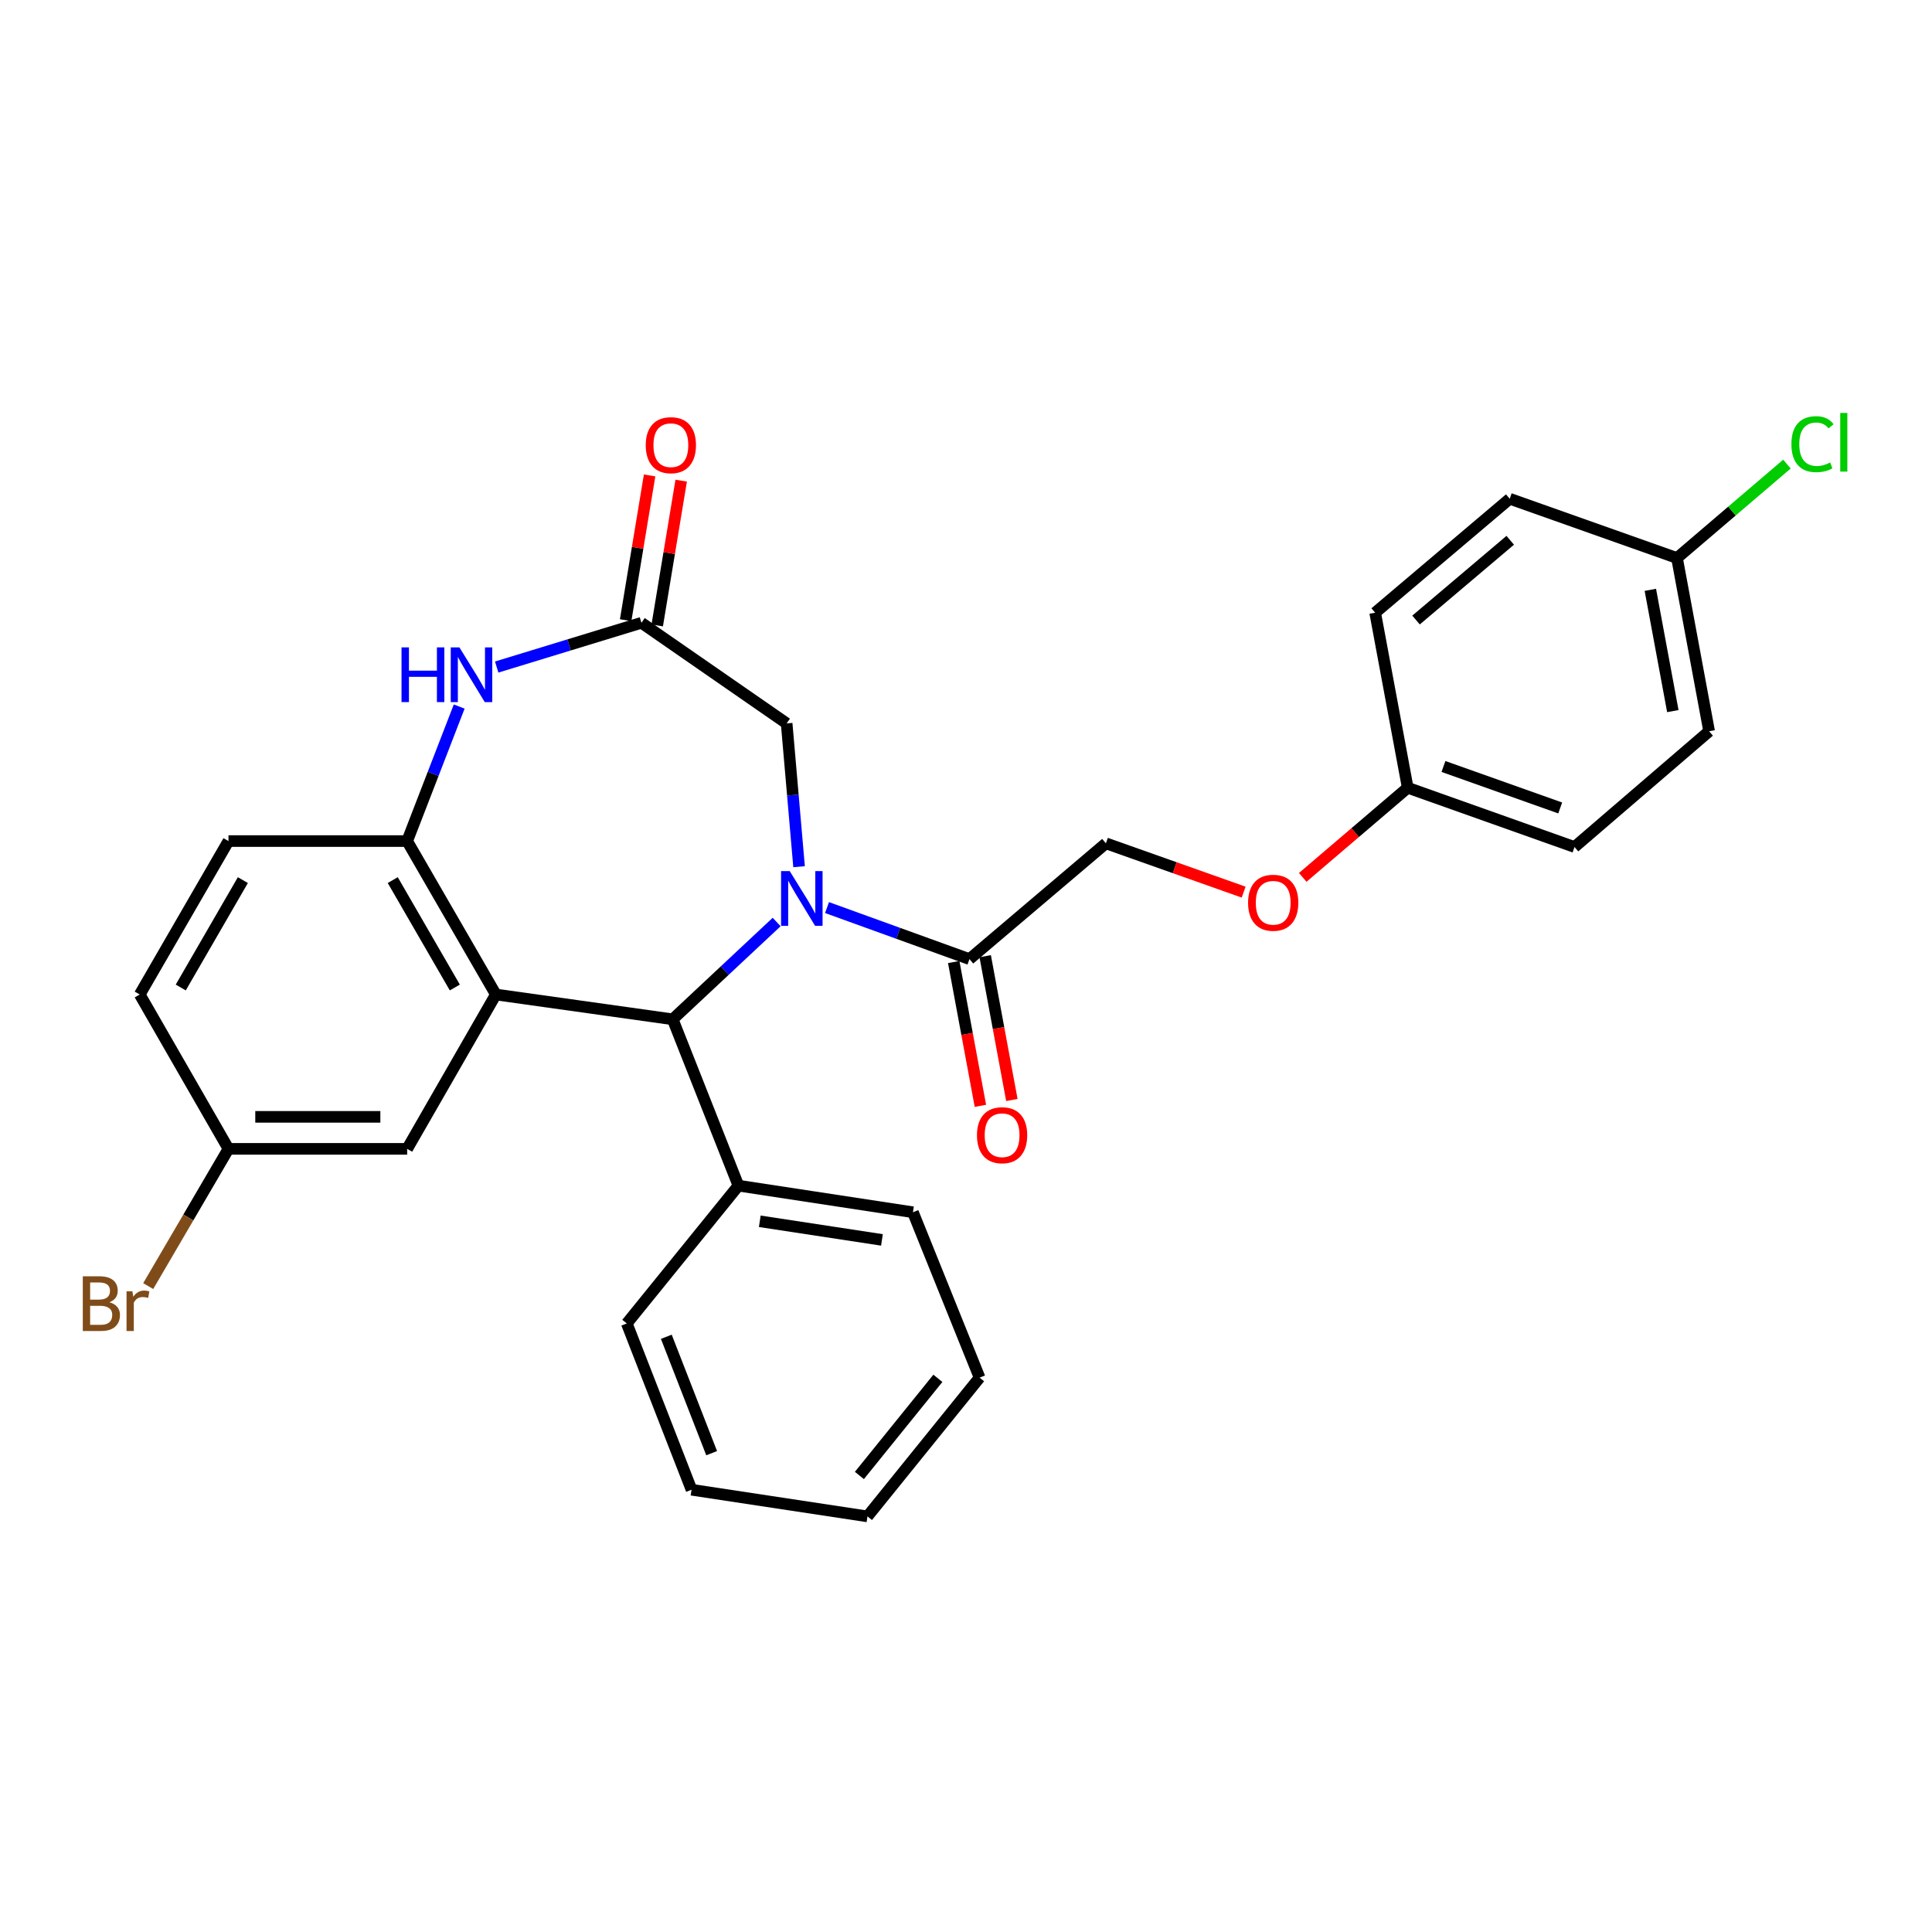 <?xml version='1.0' encoding='iso-8859-1'?>
<svg version='1.1' baseProfile='full'
              xmlns='http://www.w3.org/2000/svg'
                      xmlns:rdkit='http://www.rdkit.org/xml'
                      xmlns:xlink='http://www.w3.org/1999/xlink'
                  xml:space='preserve'
width='1000px' height='1000px' viewBox='0 0 1000 1000'>
<!-- END OF HEADER -->
<rect style='opacity:1.0;fill:#FFFFFF;stroke:none' width='1000' height='1000' x='0' y='0'> </rect>
<path class='bond-1' d='M 401.991,477.232 L 375.088,502.411' style='fill:none;fill-rule:evenodd;stroke:#0000FF;stroke-width:6px;stroke-linecap:butt;stroke-linejoin:miter;stroke-opacity:1' />
<path class='bond-1' d='M 375.088,502.411 L 348.186,527.591' style='fill:none;fill-rule:evenodd;stroke:#000000;stroke-width:6px;stroke-linecap:butt;stroke-linejoin:miter;stroke-opacity:1' />
<path class='bond-4' d='M 428.066,469.758 L 464.928,483.096' style='fill:none;fill-rule:evenodd;stroke:#0000FF;stroke-width:6px;stroke-linecap:butt;stroke-linejoin:miter;stroke-opacity:1' />
<path class='bond-4' d='M 464.928,483.096 L 501.79,496.434' style='fill:none;fill-rule:evenodd;stroke:#000000;stroke-width:6px;stroke-linecap:butt;stroke-linejoin:miter;stroke-opacity:1' />
<path class='bond-6' d='M 413.595,448.604 L 410.382,411.521' style='fill:none;fill-rule:evenodd;stroke:#0000FF;stroke-width:6px;stroke-linecap:butt;stroke-linejoin:miter;stroke-opacity:1' />
<path class='bond-6' d='M 410.382,411.521 L 407.168,374.438' style='fill:none;fill-rule:evenodd;stroke:#000000;stroke-width:6px;stroke-linecap:butt;stroke-linejoin:miter;stroke-opacity:1' />
<path class='bond-0' d='M 256.647,514.751 L 348.186,527.591' style='fill:none;fill-rule:evenodd;stroke:#000000;stroke-width:6px;stroke-linecap:butt;stroke-linejoin:miter;stroke-opacity:1' />
<path class='bond-2' d='M 256.647,514.751 L 210.744,435.334' style='fill:none;fill-rule:evenodd;stroke:#000000;stroke-width:6px;stroke-linecap:butt;stroke-linejoin:miter;stroke-opacity:1' />
<path class='bond-2' d='M 235.417,511.129 L 203.285,455.538' style='fill:none;fill-rule:evenodd;stroke:#000000;stroke-width:6px;stroke-linecap:butt;stroke-linejoin:miter;stroke-opacity:1' />
<path class='bond-7' d='M 256.647,514.751 L 210.744,594.646' style='fill:none;fill-rule:evenodd;stroke:#000000;stroke-width:6px;stroke-linecap:butt;stroke-linejoin:miter;stroke-opacity:1' />
<path class='bond-8' d='M 348.186,527.591 L 382.205,613.69' style='fill:none;fill-rule:evenodd;stroke:#000000;stroke-width:6px;stroke-linecap:butt;stroke-linejoin:miter;stroke-opacity:1' />
<path class='bond-12' d='M 210.744,435.334 L 118.258,435.334' style='fill:none;fill-rule:evenodd;stroke:#000000;stroke-width:6px;stroke-linecap:butt;stroke-linejoin:miter;stroke-opacity:1' />
<path class='bond-29' d='M 210.744,435.334 L 224.21,400.524' style='fill:none;fill-rule:evenodd;stroke:#000000;stroke-width:6px;stroke-linecap:butt;stroke-linejoin:miter;stroke-opacity:1' />
<path class='bond-29' d='M 224.21,400.524 L 237.676,365.713' style='fill:none;fill-rule:evenodd;stroke:#0000FF;stroke-width:6px;stroke-linecap:butt;stroke-linejoin:miter;stroke-opacity:1' />
<path class='bond-3' d='M 257.085,345.259 L 294.545,333.809' style='fill:none;fill-rule:evenodd;stroke:#0000FF;stroke-width:6px;stroke-linecap:butt;stroke-linejoin:miter;stroke-opacity:1' />
<path class='bond-3' d='M 294.545,333.809 L 332.004,322.359' style='fill:none;fill-rule:evenodd;stroke:#000000;stroke-width:6px;stroke-linecap:butt;stroke-linejoin:miter;stroke-opacity:1' />
<path class='bond-9' d='M 501.79,496.434 L 572.416,436.503' style='fill:none;fill-rule:evenodd;stroke:#000000;stroke-width:6px;stroke-linecap:butt;stroke-linejoin:miter;stroke-opacity:1' />
<path class='bond-11' d='M 493.645,497.944 L 500.547,535.161' style='fill:none;fill-rule:evenodd;stroke:#000000;stroke-width:6px;stroke-linecap:butt;stroke-linejoin:miter;stroke-opacity:1' />
<path class='bond-11' d='M 500.547,535.161 L 507.45,572.378' style='fill:none;fill-rule:evenodd;stroke:#FF0000;stroke-width:6px;stroke-linecap:butt;stroke-linejoin:miter;stroke-opacity:1' />
<path class='bond-11' d='M 509.935,494.923 L 516.838,532.14' style='fill:none;fill-rule:evenodd;stroke:#000000;stroke-width:6px;stroke-linecap:butt;stroke-linejoin:miter;stroke-opacity:1' />
<path class='bond-11' d='M 516.838,532.14 L 523.74,569.357' style='fill:none;fill-rule:evenodd;stroke:#FF0000;stroke-width:6px;stroke-linecap:butt;stroke-linejoin:miter;stroke-opacity:1' />
<path class='bond-5' d='M 332.004,322.359 L 407.168,374.438' style='fill:none;fill-rule:evenodd;stroke:#000000;stroke-width:6px;stroke-linecap:butt;stroke-linejoin:miter;stroke-opacity:1' />
<path class='bond-10' d='M 340.177,323.712 L 346.379,286.249' style='fill:none;fill-rule:evenodd;stroke:#000000;stroke-width:6px;stroke-linecap:butt;stroke-linejoin:miter;stroke-opacity:1' />
<path class='bond-10' d='M 346.379,286.249 L 352.581,248.786' style='fill:none;fill-rule:evenodd;stroke:#FF0000;stroke-width:6px;stroke-linecap:butt;stroke-linejoin:miter;stroke-opacity:1' />
<path class='bond-10' d='M 323.831,321.006 L 330.033,283.543' style='fill:none;fill-rule:evenodd;stroke:#000000;stroke-width:6px;stroke-linecap:butt;stroke-linejoin:miter;stroke-opacity:1' />
<path class='bond-10' d='M 330.033,283.543 L 336.235,246.08' style='fill:none;fill-rule:evenodd;stroke:#FF0000;stroke-width:6px;stroke-linecap:butt;stroke-linejoin:miter;stroke-opacity:1' />
<path class='bond-14' d='M 210.744,594.646 L 118.258,594.646' style='fill:none;fill-rule:evenodd;stroke:#000000;stroke-width:6px;stroke-linecap:butt;stroke-linejoin:miter;stroke-opacity:1' />
<path class='bond-14' d='M 196.871,578.078 L 132.131,578.078' style='fill:none;fill-rule:evenodd;stroke:#000000;stroke-width:6px;stroke-linecap:butt;stroke-linejoin:miter;stroke-opacity:1' />
<path class='bond-24' d='M 382.205,613.69 L 472.538,627.46' style='fill:none;fill-rule:evenodd;stroke:#000000;stroke-width:6px;stroke-linecap:butt;stroke-linejoin:miter;stroke-opacity:1' />
<path class='bond-24' d='M 393.259,632.134 L 456.492,641.773' style='fill:none;fill-rule:evenodd;stroke:#000000;stroke-width:6px;stroke-linecap:butt;stroke-linejoin:miter;stroke-opacity:1' />
<path class='bond-25' d='M 382.205,613.69 L 324.42,685.015' style='fill:none;fill-rule:evenodd;stroke:#000000;stroke-width:6px;stroke-linecap:butt;stroke-linejoin:miter;stroke-opacity:1' />
<path class='bond-13' d='M 572.416,436.503 L 608.061,449.133' style='fill:none;fill-rule:evenodd;stroke:#000000;stroke-width:6px;stroke-linecap:butt;stroke-linejoin:miter;stroke-opacity:1' />
<path class='bond-13' d='M 608.061,449.133 L 643.706,461.762' style='fill:none;fill-rule:evenodd;stroke:#FF0000;stroke-width:6px;stroke-linecap:butt;stroke-linejoin:miter;stroke-opacity:1' />
<path class='bond-31' d='M 118.258,435.334 L 72.327,514.751' style='fill:none;fill-rule:evenodd;stroke:#000000;stroke-width:6px;stroke-linecap:butt;stroke-linejoin:miter;stroke-opacity:1' />
<path class='bond-31' d='M 125.71,455.542 L 93.559,511.133' style='fill:none;fill-rule:evenodd;stroke:#000000;stroke-width:6px;stroke-linecap:butt;stroke-linejoin:miter;stroke-opacity:1' />
<path class='bond-15' d='M 674.291,454.13 L 701.463,430.935' style='fill:none;fill-rule:evenodd;stroke:#FF0000;stroke-width:6px;stroke-linecap:butt;stroke-linejoin:miter;stroke-opacity:1' />
<path class='bond-15' d='M 701.463,430.935 L 728.635,407.739' style='fill:none;fill-rule:evenodd;stroke:#000000;stroke-width:6px;stroke-linecap:butt;stroke-linejoin:miter;stroke-opacity:1' />
<path class='bond-17' d='M 118.258,594.646 L 72.327,514.751' style='fill:none;fill-rule:evenodd;stroke:#000000;stroke-width:6px;stroke-linecap:butt;stroke-linejoin:miter;stroke-opacity:1' />
<path class='bond-18' d='M 118.258,594.646 L 97.483,630.163' style='fill:none;fill-rule:evenodd;stroke:#000000;stroke-width:6px;stroke-linecap:butt;stroke-linejoin:miter;stroke-opacity:1' />
<path class='bond-18' d='M 97.483,630.163 L 76.709,665.681' style='fill:none;fill-rule:evenodd;stroke:#7F4C19;stroke-width:6px;stroke-linecap:butt;stroke-linejoin:miter;stroke-opacity:1' />
<path class='bond-20' d='M 728.635,407.739 L 711.781,317.13' style='fill:none;fill-rule:evenodd;stroke:#000000;stroke-width:6px;stroke-linecap:butt;stroke-linejoin:miter;stroke-opacity:1' />
<path class='bond-21' d='M 728.635,407.739 L 814.963,438.409' style='fill:none;fill-rule:evenodd;stroke:#000000;stroke-width:6px;stroke-linecap:butt;stroke-linejoin:miter;stroke-opacity:1' />
<path class='bond-21' d='M 747.13,396.728 L 807.56,418.196' style='fill:none;fill-rule:evenodd;stroke:#000000;stroke-width:6px;stroke-linecap:butt;stroke-linejoin:miter;stroke-opacity:1' />
<path class='bond-16' d='M 868.009,288.827 L 884.641,378.497' style='fill:none;fill-rule:evenodd;stroke:#000000;stroke-width:6px;stroke-linecap:butt;stroke-linejoin:miter;stroke-opacity:1' />
<path class='bond-16' d='M 854.214,305.299 L 865.856,368.068' style='fill:none;fill-rule:evenodd;stroke:#000000;stroke-width:6px;stroke-linecap:butt;stroke-linejoin:miter;stroke-opacity:1' />
<path class='bond-19' d='M 868.009,288.827 L 896.465,264.52' style='fill:none;fill-rule:evenodd;stroke:#000000;stroke-width:6px;stroke-linecap:butt;stroke-linejoin:miter;stroke-opacity:1' />
<path class='bond-19' d='M 896.465,264.52 L 924.921,240.212' style='fill:none;fill-rule:evenodd;stroke:#00CC00;stroke-width:6px;stroke-linecap:butt;stroke-linejoin:miter;stroke-opacity:1' />
<path class='bond-32' d='M 868.009,288.827 L 781.431,258.157' style='fill:none;fill-rule:evenodd;stroke:#000000;stroke-width:6px;stroke-linecap:butt;stroke-linejoin:miter;stroke-opacity:1' />
<path class='bond-22' d='M 711.781,317.13 L 781.431,258.157' style='fill:none;fill-rule:evenodd;stroke:#000000;stroke-width:6px;stroke-linecap:butt;stroke-linejoin:miter;stroke-opacity:1' />
<path class='bond-22' d='M 732.935,320.929 L 781.69,279.648' style='fill:none;fill-rule:evenodd;stroke:#000000;stroke-width:6px;stroke-linecap:butt;stroke-linejoin:miter;stroke-opacity:1' />
<path class='bond-23' d='M 814.963,438.409 L 884.641,378.497' style='fill:none;fill-rule:evenodd;stroke:#000000;stroke-width:6px;stroke-linecap:butt;stroke-linejoin:miter;stroke-opacity:1' />
<path class='bond-26' d='M 472.538,627.46 L 507.037,713.061' style='fill:none;fill-rule:evenodd;stroke:#000000;stroke-width:6px;stroke-linecap:butt;stroke-linejoin:miter;stroke-opacity:1' />
<path class='bond-27' d='M 324.42,685.015 L 357.942,771.086' style='fill:none;fill-rule:evenodd;stroke:#000000;stroke-width:6px;stroke-linecap:butt;stroke-linejoin:miter;stroke-opacity:1' />
<path class='bond-27' d='M 344.886,691.913 L 368.352,752.163' style='fill:none;fill-rule:evenodd;stroke:#000000;stroke-width:6px;stroke-linecap:butt;stroke-linejoin:miter;stroke-opacity:1' />
<path class='bond-30' d='M 507.037,713.061 L 449.002,784.884' style='fill:none;fill-rule:evenodd;stroke:#000000;stroke-width:6px;stroke-linecap:butt;stroke-linejoin:miter;stroke-opacity:1' />
<path class='bond-30' d='M 485.445,713.422 L 444.821,763.698' style='fill:none;fill-rule:evenodd;stroke:#000000;stroke-width:6px;stroke-linecap:butt;stroke-linejoin:miter;stroke-opacity:1' />
<path class='bond-28' d='M 357.942,771.086 L 449.002,784.884' style='fill:none;fill-rule:evenodd;stroke:#000000;stroke-width:6px;stroke-linecap:butt;stroke-linejoin:miter;stroke-opacity:1' />
<path  class='atom-0' d='M 408.759 450.877
L 418.039 465.877
Q 418.959 467.357, 420.439 470.037
Q 421.919 472.717, 421.999 472.877
L 421.999 450.877
L 425.759 450.877
L 425.759 479.197
L 421.879 479.197
L 411.919 462.797
Q 410.759 460.877, 409.519 458.677
Q 408.319 456.477, 407.959 455.797
L 407.959 479.197
L 404.279 479.197
L 404.279 450.877
L 408.759 450.877
' fill='#0000FF'/>
<path  class='atom-4' d='M 207.826 335.085
L 211.666 335.085
L 211.666 347.125
L 226.146 347.125
L 226.146 335.085
L 229.986 335.085
L 229.986 363.405
L 226.146 363.405
L 226.146 350.325
L 211.666 350.325
L 211.666 363.405
L 207.826 363.405
L 207.826 335.085
' fill='#0000FF'/>
<path  class='atom-4' d='M 237.786 335.085
L 247.066 350.085
Q 247.986 351.565, 249.466 354.245
Q 250.946 356.925, 251.026 357.085
L 251.026 335.085
L 254.786 335.085
L 254.786 363.405
L 250.906 363.405
L 240.946 347.005
Q 239.786 345.085, 238.546 342.885
Q 237.346 340.685, 236.986 340.005
L 236.986 363.405
L 233.306 363.405
L 233.306 335.085
L 237.786 335.085
' fill='#0000FF'/>
<path  class='atom-11' d='M 334.238 230.421
Q 334.238 223.621, 337.598 219.821
Q 340.958 216.021, 347.238 216.021
Q 353.518 216.021, 356.878 219.821
Q 360.238 223.621, 360.238 230.421
Q 360.238 237.301, 356.838 241.221
Q 353.438 245.101, 347.238 245.101
Q 340.998 245.101, 337.598 241.221
Q 334.238 237.341, 334.238 230.421
M 347.238 241.901
Q 351.558 241.901, 353.878 239.021
Q 356.238 236.101, 356.238 230.421
Q 356.238 224.861, 353.878 222.061
Q 351.558 219.221, 347.238 219.221
Q 342.918 219.221, 340.558 222.021
Q 338.238 224.821, 338.238 230.421
Q 338.238 236.141, 340.558 239.021
Q 342.918 241.901, 347.238 241.901
' fill='#FF0000'/>
<path  class='atom-12' d='M 505.68 587.583
Q 505.68 580.783, 509.04 576.983
Q 512.4 573.183, 518.68 573.183
Q 524.96 573.183, 528.32 576.983
Q 531.68 580.783, 531.68 587.583
Q 531.68 594.463, 528.28 598.383
Q 524.88 602.263, 518.68 602.263
Q 512.44 602.263, 509.04 598.383
Q 505.68 594.503, 505.68 587.583
M 518.68 599.063
Q 523 599.063, 525.32 596.183
Q 527.68 593.263, 527.68 587.583
Q 527.68 582.023, 525.32 579.223
Q 523 576.383, 518.68 576.383
Q 514.36 576.383, 512 579.183
Q 509.68 581.983, 509.68 587.583
Q 509.68 593.303, 512 596.183
Q 514.36 599.063, 518.68 599.063
' fill='#FF0000'/>
<path  class='atom-14' d='M 646.003 467.262
Q 646.003 460.462, 649.363 456.662
Q 652.723 452.862, 659.003 452.862
Q 665.283 452.862, 668.643 456.662
Q 672.003 460.462, 672.003 467.262
Q 672.003 474.142, 668.603 478.062
Q 665.203 481.942, 659.003 481.942
Q 652.763 481.942, 649.363 478.062
Q 646.003 474.182, 646.003 467.262
M 659.003 478.742
Q 663.323 478.742, 665.643 475.862
Q 668.003 472.942, 668.003 467.262
Q 668.003 461.702, 665.643 458.902
Q 663.323 456.062, 659.003 456.062
Q 654.683 456.062, 652.323 458.862
Q 650.003 461.662, 650.003 467.262
Q 650.003 472.982, 652.323 475.862
Q 654.683 478.742, 659.003 478.742
' fill='#FF0000'/>
<path  class='atom-19' d='M 56.617 674.042
Q 59.337 674.802, 60.697 676.482
Q 62.097 678.122, 62.097 680.562
Q 62.097 684.482, 59.578 686.722
Q 57.097 688.922, 52.377 688.922
L 42.858 688.922
L 42.858 660.602
L 51.218 660.602
Q 56.057 660.602, 58.498 662.562
Q 60.938 664.522, 60.938 668.122
Q 60.938 672.402, 56.617 674.042
M 46.657 663.802
L 46.657 672.682
L 51.218 672.682
Q 54.017 672.682, 55.458 671.562
Q 56.938 670.402, 56.938 668.122
Q 56.938 663.802, 51.218 663.802
L 46.657 663.802
M 52.377 685.722
Q 55.138 685.722, 56.617 684.402
Q 58.097 683.082, 58.097 680.562
Q 58.097 678.242, 56.458 677.082
Q 54.858 675.882, 51.778 675.882
L 46.657 675.882
L 46.657 685.722
L 52.377 685.722
' fill='#7F4C19'/>
<path  class='atom-19' d='M 68.537 668.362
L 68.978 671.202
Q 71.138 668.002, 74.657 668.002
Q 75.778 668.002, 77.297 668.402
L 76.698 671.762
Q 74.978 671.362, 74.017 671.362
Q 72.338 671.362, 71.218 672.042
Q 70.138 672.682, 69.257 674.242
L 69.257 688.922
L 65.498 688.922
L 65.498 668.362
L 68.537 668.362
' fill='#7F4C19'/>
<path  class='atom-20' d='M 927.227 229.895
Q 927.227 222.855, 930.507 219.175
Q 933.827 215.455, 940.107 215.455
Q 945.947 215.455, 949.067 219.575
L 946.427 221.735
Q 944.147 218.735, 940.107 218.735
Q 935.827 218.735, 933.547 221.615
Q 931.307 224.455, 931.307 229.895
Q 931.307 235.495, 933.627 238.375
Q 935.987 241.255, 940.547 241.255
Q 943.667 241.255, 947.307 239.375
L 948.427 242.375
Q 946.947 243.335, 944.707 243.895
Q 942.467 244.455, 939.987 244.455
Q 933.827 244.455, 930.507 240.695
Q 927.227 236.935, 927.227 229.895
' fill='#00CC00'/>
<path  class='atom-20' d='M 952.507 213.735
L 956.187 213.735
L 956.187 244.095
L 952.507 244.095
L 952.507 213.735
' fill='#00CC00'/>
</svg>
